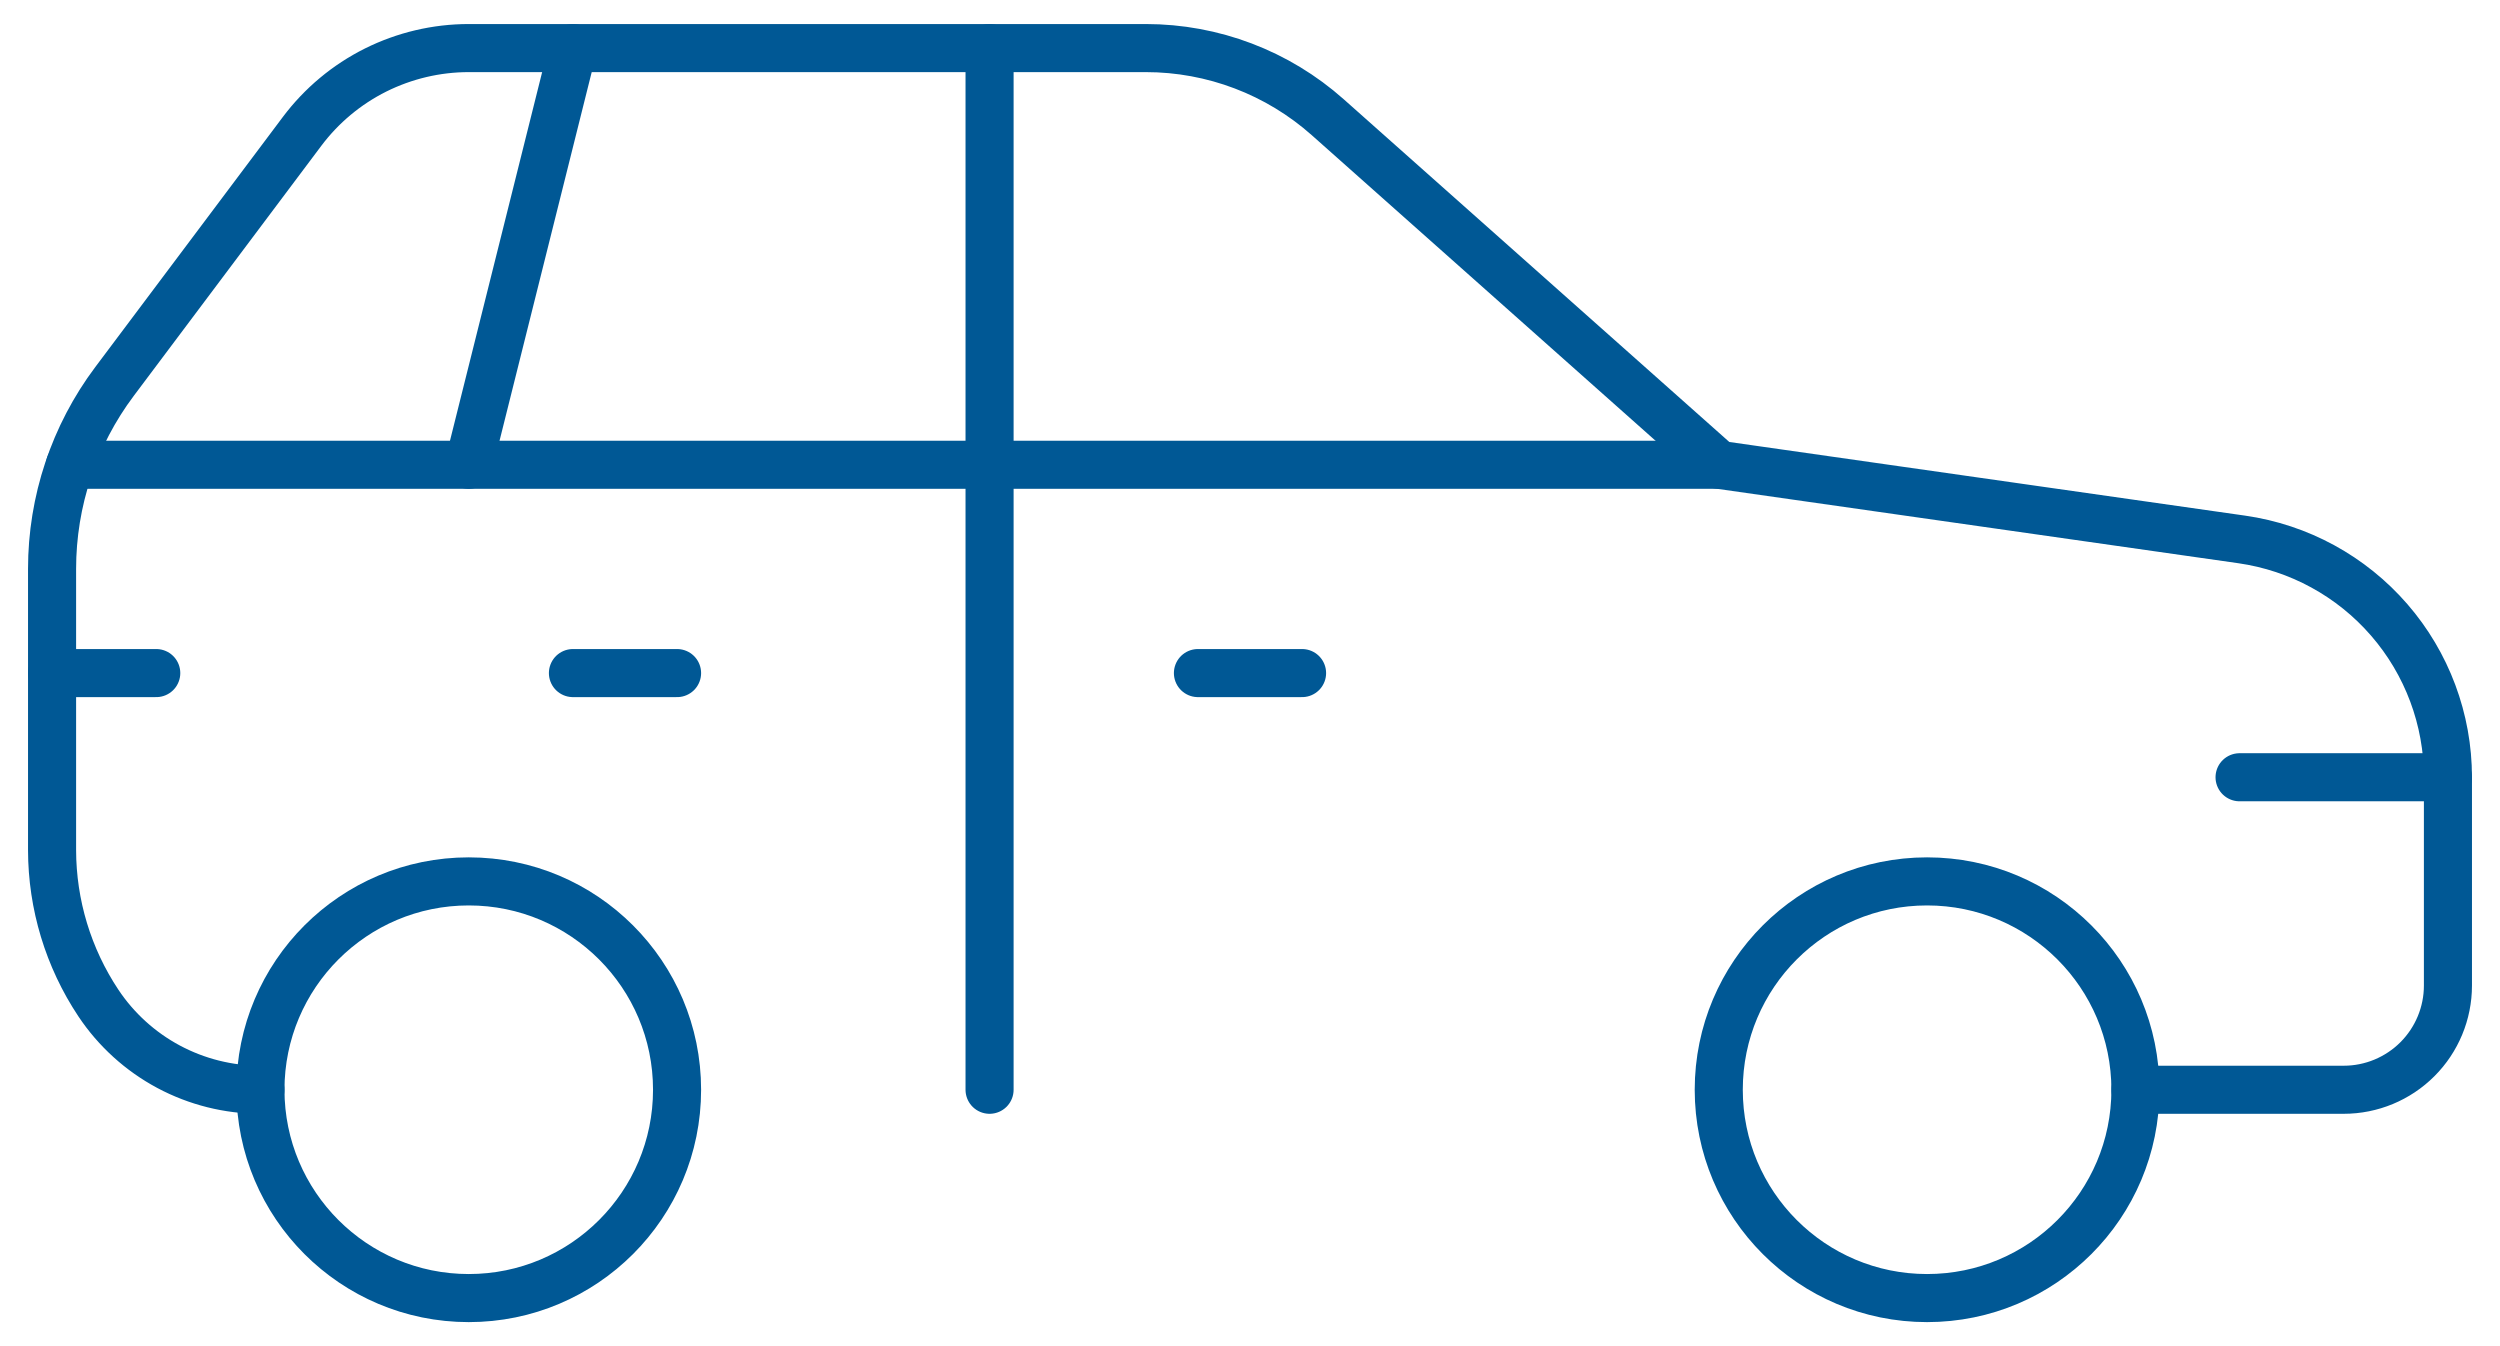 <svg width="52" height="28" viewBox="0 0 52 28" fill="none" xmlns="http://www.w3.org/2000/svg">
<path d="M5.417 22.667C4.75 22.667 4.094 22.502 3.506 22.188C2.918 21.873 2.417 21.419 2.047 20.864C1.42 19.922 1.085 18.815 1.083 17.683V11.833C1.083 10.427 1.539 9.058 2.383 7.933L6.283 2.733C6.687 2.195 7.21 1.758 7.812 1.457C8.414 1.157 9.077 1 9.75 1H23.833C25.229 1 26.576 1.512 27.618 2.439L35.75 9.667L46.627 11.22C47.817 11.39 48.907 11.984 49.695 12.893C50.483 13.801 50.917 14.964 50.917 16.167V20.5C50.917 21.075 50.688 21.626 50.282 22.032C49.876 22.438 49.325 22.667 48.75 22.667H44.417" stroke="#005895" stroke-linecap="round" stroke-linejoin="round"/>
<path d="M40.083 27C42.477 27 44.417 25.06 44.417 22.667C44.417 20.273 42.477 18.333 40.083 18.333C37.69 18.333 35.75 20.273 35.75 22.667C35.75 25.06 37.69 27 40.083 27Z" stroke="#005895" stroke-linecap="round" stroke-linejoin="round"/>
<path d="M9.75 27C12.143 27 14.083 25.06 14.083 22.667C14.083 20.273 12.143 18.333 9.75 18.333C7.357 18.333 5.417 20.273 5.417 22.667C5.417 25.06 7.357 27 9.75 27Z" stroke="#005895" stroke-linecap="round" stroke-linejoin="round"/>
<path d="M35.75 9.667H1.456" stroke="#005895" stroke-linecap="round" stroke-linejoin="round"/>
<path d="M20.583 22.667V1" stroke="#005895" stroke-linecap="round" stroke-linejoin="round"/>
<path d="M11.917 1L9.75 9.667" stroke="#005895" stroke-linecap="round" stroke-linejoin="round"/>
<path d="M27.083 14H24.917" stroke="#005895" stroke-linecap="round" stroke-linejoin="round"/>
<path d="M14.083 14H11.917" stroke="#005895" stroke-linecap="round" stroke-linejoin="round"/>
<path d="M1.083 14H3.25" stroke="#005895" stroke-linecap="round" stroke-linejoin="round"/>
<path d="M46.583 16.167H50.917" stroke="#005895" stroke-linecap="round" stroke-linejoin="round"/>
</svg>
